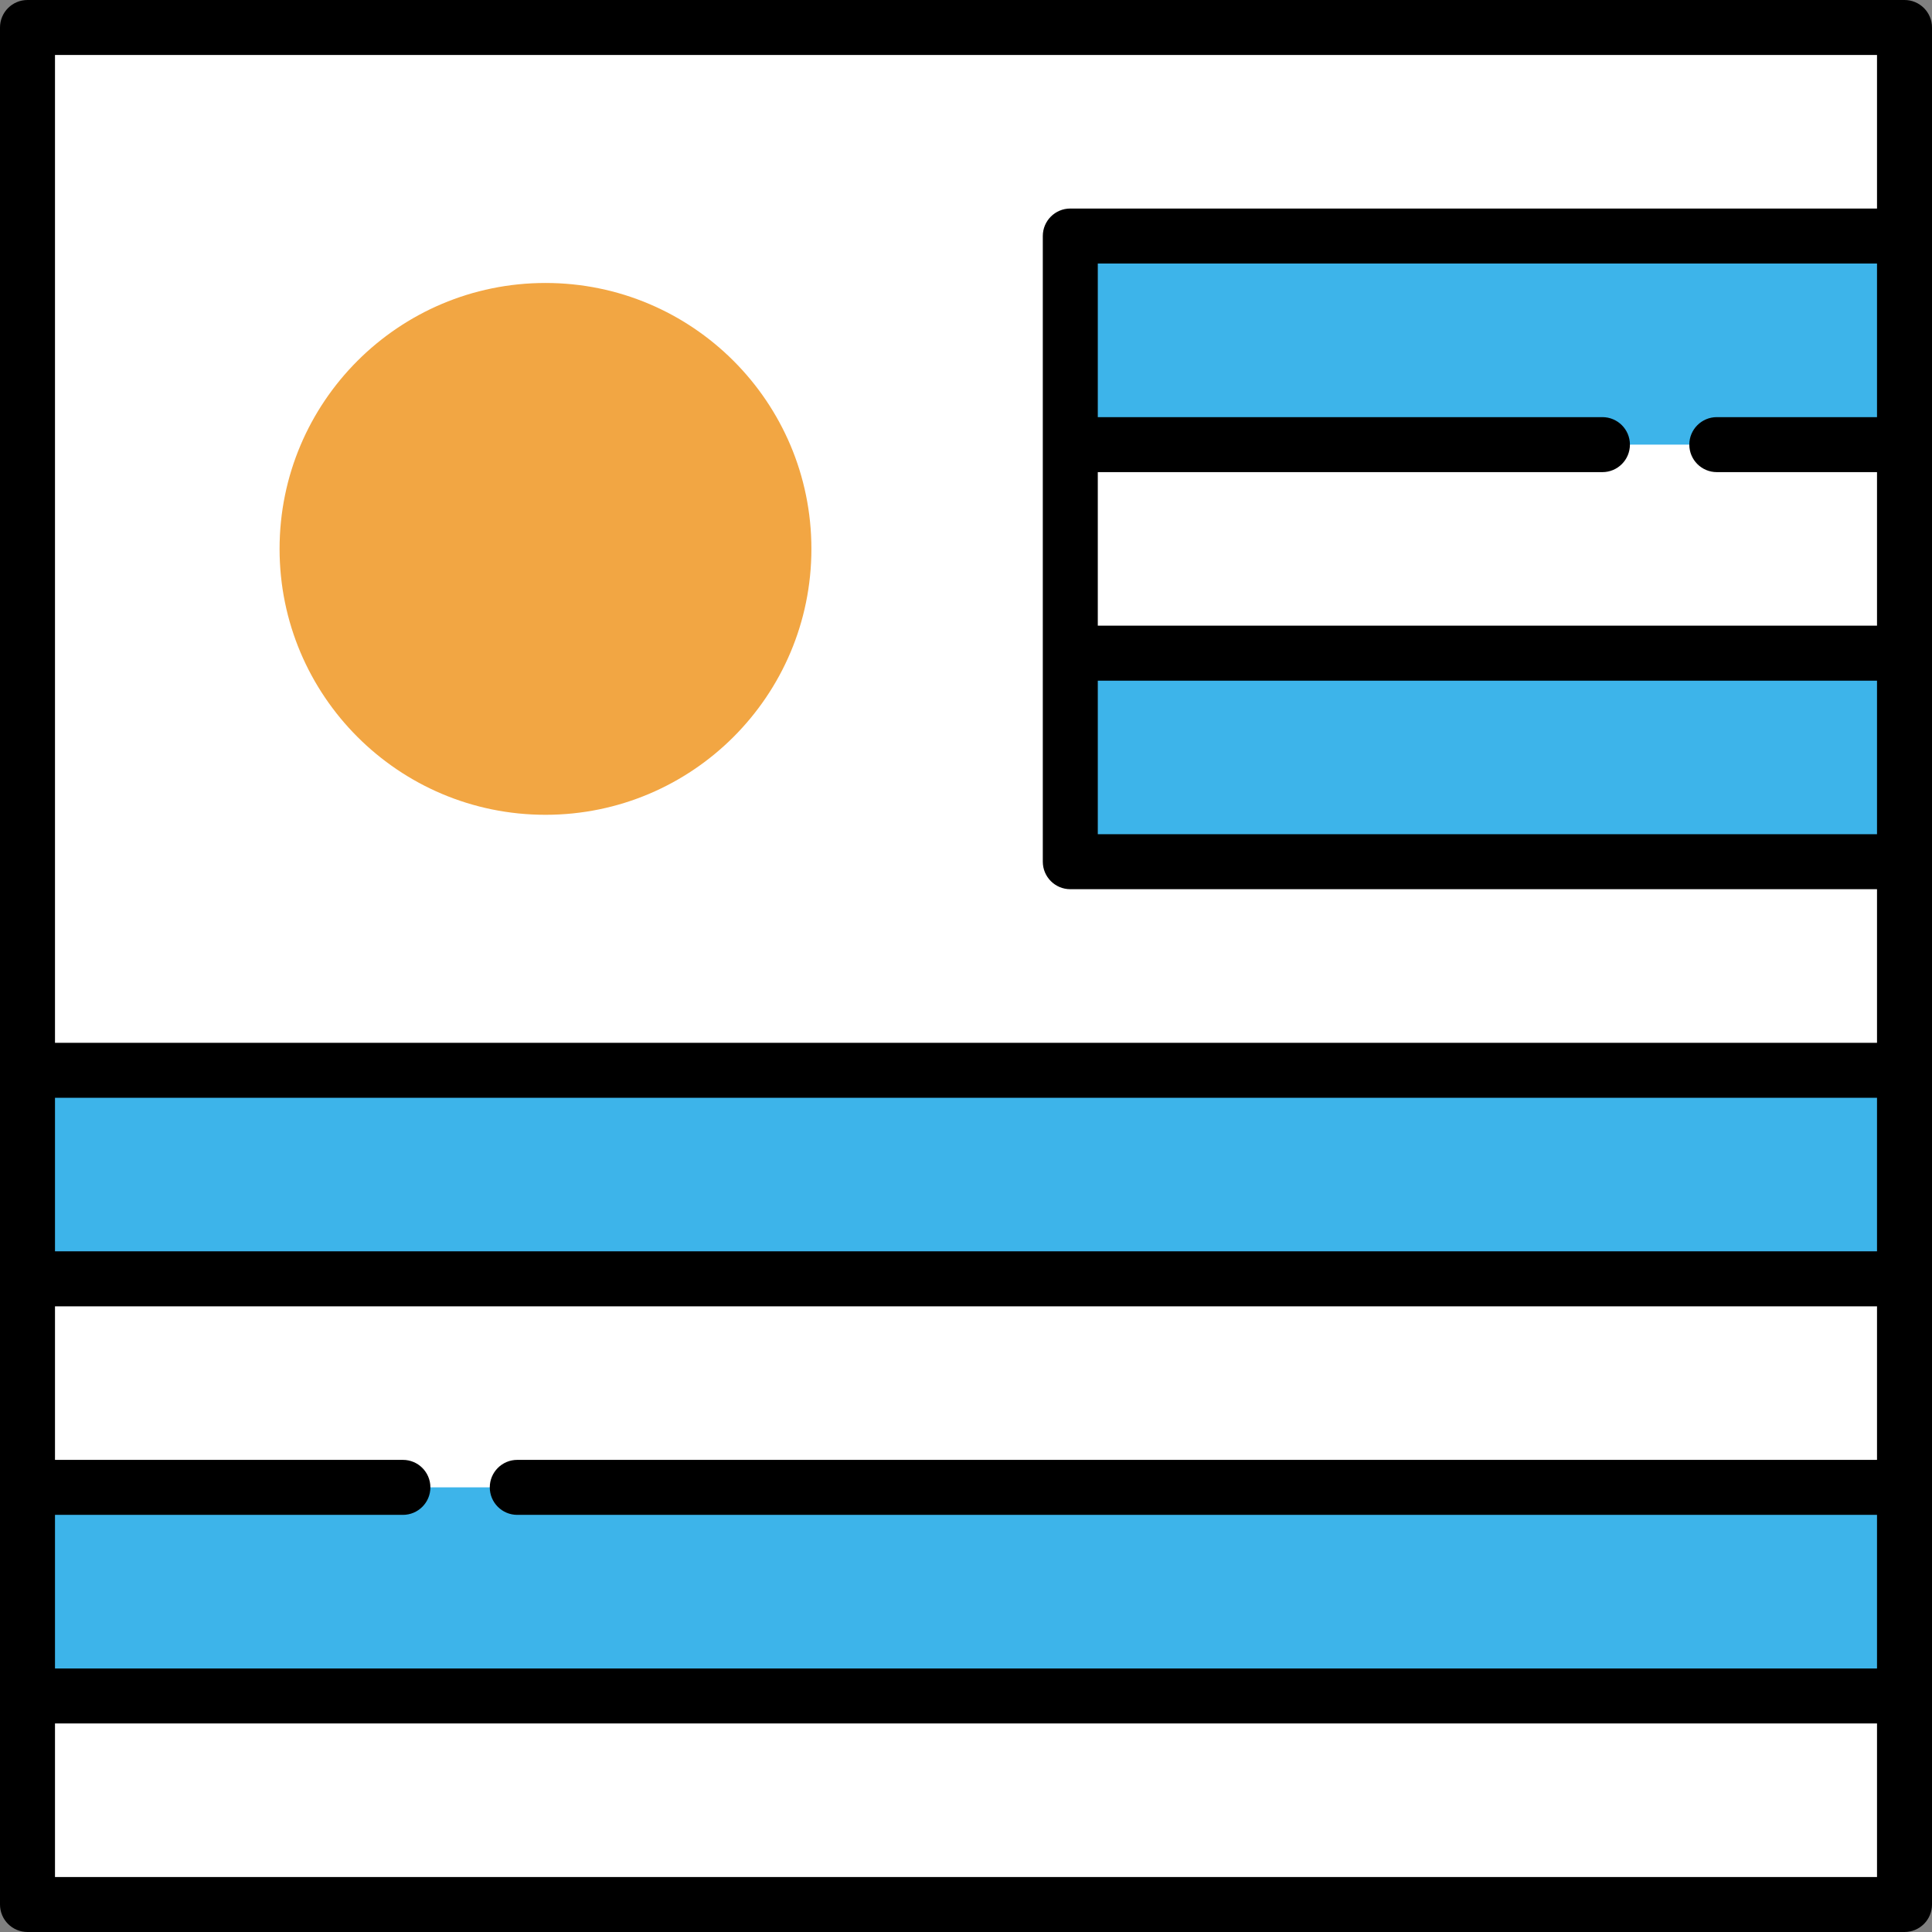 <?xml version="1.0" encoding="iso-8859-1"?>
<!-- Uploaded to: SVG Repo, www.svgrepo.com, Generator: SVG Repo Mixer Tools -->
<svg version="1.1" id="Layer_1" xmlns="http://www.w3.org/2000/svg" xmlns:xlink="http://www.w3.org/1999/xlink" 
	 viewBox="0 0 512 512" xml:space="preserve">
<rect x="0" y="0" width="512" height="512" fill="#808080" stroke="none"/>
<rect x="7.286" y="7.286" style="fill:#3DB4EA;" width="497.43" height="497.43"/>
<g>
	<rect x="7.286" y="449.45" style="fill:#FFFFFF;" width="497.43" height="55.26"/>
	<rect x="7.286" y="338.9" style="fill:#FFFFFF;" width="497.43" height="55.26"/>
	<polygon style="fill:#FFFFFF;" points="504.714,62.551 504.714,7.286 7.286,7.286 7.286,283.64 504.714,283.64 504.714,228.36 
		283.641,228.36 283.641,173.096 504.714,173.096 504.714,117.831 283.641,117.831 283.641,62.551 	"/>
</g>
<path d="M504.714,0H7.286C3.262,0,0,3.262,0,7.286v497.427C0,508.738,3.262,512,7.286,512h497.427c4.024,0,7.286-3.262,7.286-7.286
	V7.286C512,3.262,508.738,0,504.714,0z M14.573,290.927h482.854v40.691H14.573V290.927z M14.573,401.455h92.199
	c4.024,0,7.286-3.262,7.286-7.286c0-4.025-3.262-7.287-7.286-7.287H14.573V346.19h482.854v40.692H137.084
	c-4.024,0-7.287,3.262-7.287,7.287s3.262,7.286,7.287,7.286h360.343v40.708H14.573V401.455z M454.971,125.118h42.456v40.692h-206.5
	v-40.692h133.732c4.024,0,7.286-3.262,7.286-7.286c0-4.025-3.262-7.286-7.286-7.286H290.927V69.837h206.5v40.708h-42.456
	c-4.024,0-7.287,3.262-7.287,7.286C447.684,121.856,450.947,125.118,454.971,125.118z M290.927,180.382h206.5v40.691h-206.5V180.382
	z M497.427,14.573v40.691H283.641c-4.024,0-7.287,3.262-7.287,7.287V228.36c0,4.025,3.262,7.286,7.287,7.286h213.786v40.708H14.573
	V14.573H497.427z M14.573,497.427v-40.691h482.854v40.691H14.573z"/>
<circle style="fill:#F2A643;" cx="144.56" cy="145.46" r="70.47"/>
</svg>